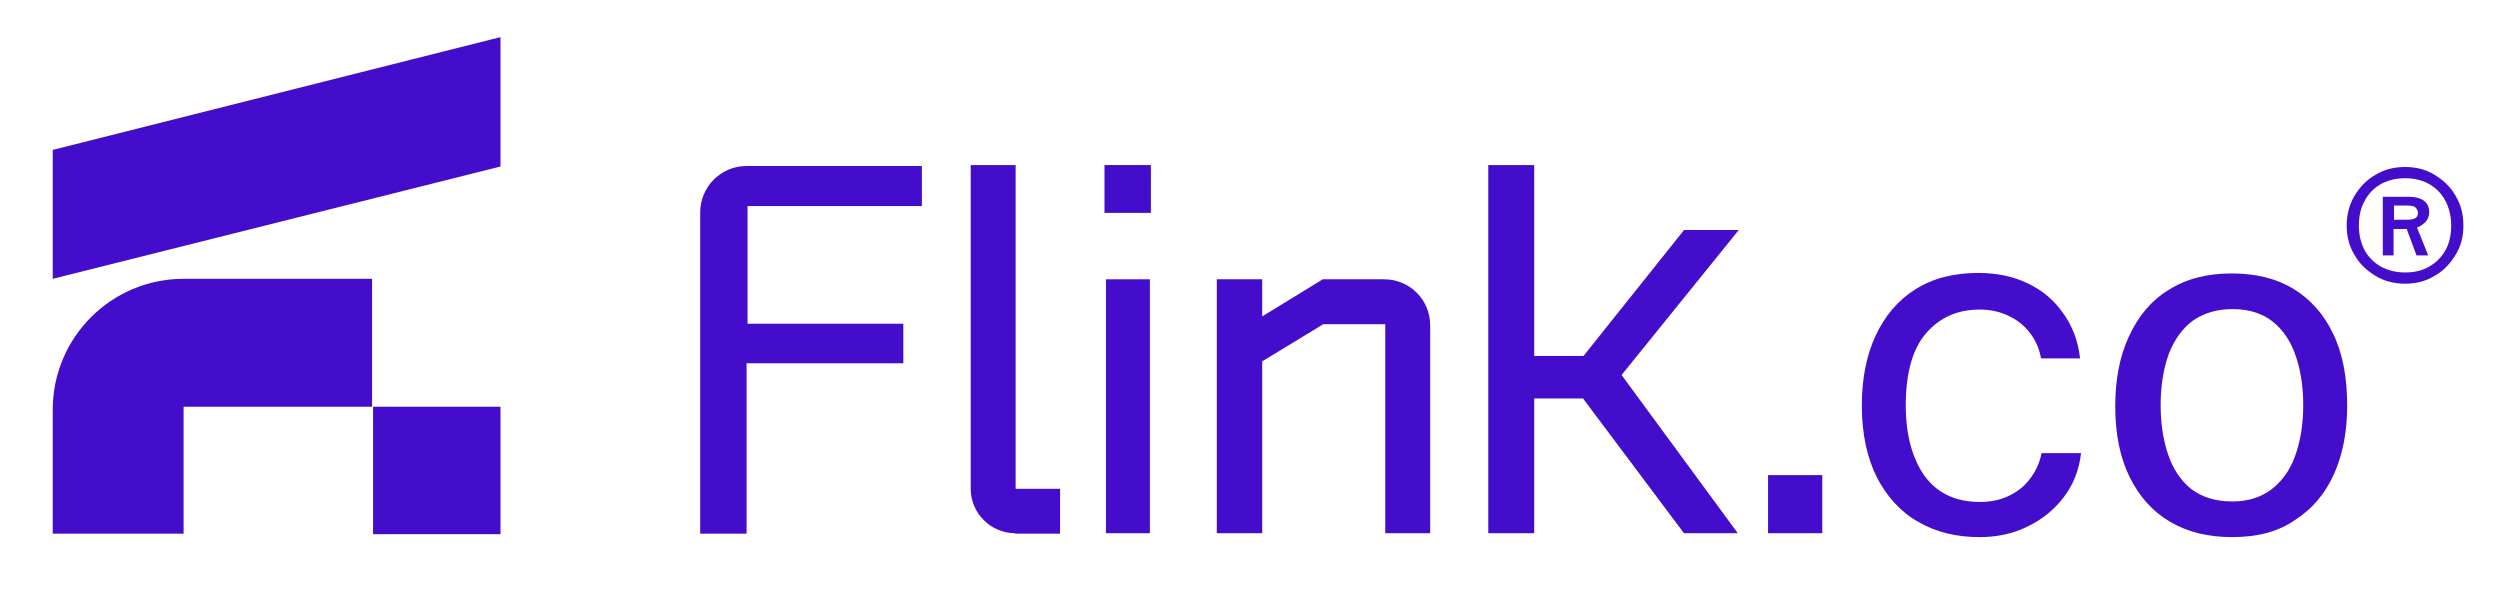 <svg xmlns="http://www.w3.org/2000/svg" xmlns:xlink="http://www.w3.org/1999/xlink" id="Capa_1" x="0px" y="0px" viewBox="0 0 512 121" style="enable-background:new 0 0 512 121;" xml:space="preserve"><style type="text/css">	.st0{fill:#440DCC;}</style><g>	<path class="st0" d="M143.4,109.2V43.5c0-5.2,4.2-9.5,9.5-9.5h35.9l0,8.2h-35.7v24.1H185v8.1h-32.1v34.9H143.4z"></path>	<path class="st0" d="M207.9,109.2c-5,0-9.1-4.1-9.1-9.1l0-66.3h9.2v66.3h9.1v9.2H207.9z"></path>	<rect x="226.5" y="57.2" class="st0" width="9" height="52"></rect>	<path class="st0" d="M362.1,109.2V97.3h11.1v11.9H362.1z"></path>	<path class="st0" d="M226.2,43.6v-9.8h9.5v9.8H226.2z"></path>	<path class="st0" d="M405.4,110c-4.7,0-8.9-1-12.5-3.1c-3.6-2-6.4-5.1-8.5-9.1c-2-4-3.1-8.9-3.1-14.7c0-5.4,0.9-10.2,2.8-14.3  c1.9-4.1,4.6-7.3,8.1-9.5c3.6-2.3,7.9-3.4,13-3.4c3.7,0,7.1,0.7,10,2.1c3,1.4,5.4,3.4,7.3,6.1c1.9,2.6,3.1,5.7,3.5,9.3H418  c-0.3-1.8-1-3.5-2.1-5c-1.1-1.5-2.5-2.7-4.3-3.6c-1.8-0.9-3.8-1.4-6.2-1.4c-4.5,0-8.1,1.6-10.9,4.8c-2.8,3.2-4.2,8.2-4.2,14.8  c0,6,1.3,10.8,3.8,14.4c2.6,3.6,6.4,5.4,11.4,5.4c2.4,0,4.5-0.5,6.2-1.4c1.8-0.9,3.2-2.1,4.3-3.7c1.1-1.5,1.8-3.2,2.1-4.9h8.1  c-0.4,3.5-1.6,6.5-3.6,9.1c-1.9,2.5-4.4,4.5-7.3,5.9C412.3,109.3,409,110,405.4,110z"></path>	<path class="st0" d="M457.1,110c-4.8,0-9-1-12.6-3.1c-3.6-2.1-6.3-5.1-8.3-9.1s-3-8.9-3-14.6c0-5.4,0.9-10.2,2.8-14.3  c1.9-4.1,4.5-7.3,8.1-9.5c3.6-2.3,7.9-3.4,13-3.4c4.8,0,9,1,12.5,3.1c3.5,2.1,6.3,5.2,8.2,9.2c2,4.1,2.9,9,2.9,14.8  c0,5.3-0.9,10-2.7,14c-1.8,4-4.5,7.2-8,9.4C466.6,108.9,462.3,110,457.1,110z M457.2,102.7c3.1,0,5.7-0.8,7.9-2.4  c2.1-1.6,3.8-3.8,4.9-6.8c1.1-3,1.7-6.5,1.7-10.5c0-3.7-0.5-7.1-1.5-10c-1-3-2.5-5.3-4.7-7.1c-2.1-1.7-4.9-2.6-8.3-2.6  c-3.1,0-5.8,0.8-8,2.3c-2.2,1.6-3.8,3.8-5,6.8c-1.1,3-1.7,6.5-1.7,10.6c0,3.7,0.5,7,1.5,10c1,3,2.6,5.4,4.7,7.1  C450.9,101.8,453.7,102.7,457.2,102.7z"></path>	<path class="st0" d="M293,109.2h-9.3V66.4H271L258.5,74v35.2h-9.3v-52h9.3v7.6l12.4-7.6h12.6c5.2,0,9.4,4.2,9.4,9.4V109.2z"></path>	<polygon class="st0" points="355.7,47.6 356.1,47.1 344.9,47.1 324.3,72.9 314.2,72.9 314.2,33.8 304.8,33.8 304.8,109.2   314.2,109.2 314.2,81.6 324.2,81.6 344.8,109.1 344.9,109.2 355.9,109.2 332.1,76.8  "></polygon>	<g>		<path class="st0" d="M37.6,109.4V83.3h38.6V57.1H37.6h0c-14.8,0-26.8,12-26.8,26.8v25.4H37.6z"></path>		<rect x="76.4" y="83.3" class="st0" width="26.1" height="26.1"></rect>		<polygon class="st0" points="102.5,7.6 10.8,30.7 10.8,57.1 102.5,34.1   "></polygon>	</g>	<g>		<path class="st0" d="M492.6,58.1c-2.2,0-4.3-0.5-6.1-1.6c-1.8-1.1-3.3-2.5-4.3-4.3c-1.1-1.8-1.6-3.8-1.6-6s0.5-4.2,1.6-6.1   c1.1-1.8,2.5-3.3,4.3-4.3c1.8-1.1,3.8-1.6,6.1-1.6c2.2,0,4.2,0.5,6,1.6c1.8,1.1,3.3,2.5,4.3,4.3c1.1,1.8,1.6,3.8,1.6,6.1   s-0.5,4.2-1.6,6c-1.1,1.8-2.5,3.3-4.3,4.3C496.8,57.6,494.8,58.1,492.6,58.1z M492.6,55.8c1.9,0,3.5-0.4,4.9-1.2   c1.4-0.8,2.5-1.9,3.3-3.3c0.8-1.4,1.2-3.1,1.2-5.1c0-1.9-0.4-3.6-1.2-5.1s-1.9-2.6-3.3-3.4c-1.4-0.8-3.1-1.2-4.9-1.2   c-1.9,0-3.5,0.4-5,1.2c-1.4,0.8-2.5,1.9-3.3,3.4c-0.8,1.4-1.2,3.1-1.2,5.1c0,1.9,0.4,3.6,1.2,5.1c0.8,1.4,1.9,2.5,3.3,3.3   C489.1,55.4,490.7,55.8,492.6,55.8z M488,52.2V40.3h5.4c1.3,0,2.3,0.3,3,0.8c0.7,0.5,1.1,1.3,1.1,2.3c0,0.9-0.3,1.6-0.8,2.1   c-0.5,0.5-1.1,0.9-1.7,1.1l2.3,5.7h-2.4l-2-5.4h-2.7v5.4H488z M490.2,45h2.9c0.6,0,1.1-0.1,1.5-0.3s0.6-0.6,0.6-1.1   c0-0.4-0.2-0.8-0.5-1.1c-0.3-0.3-0.9-0.4-1.7-0.4h-2.7V45z"></path>	</g></g></svg>